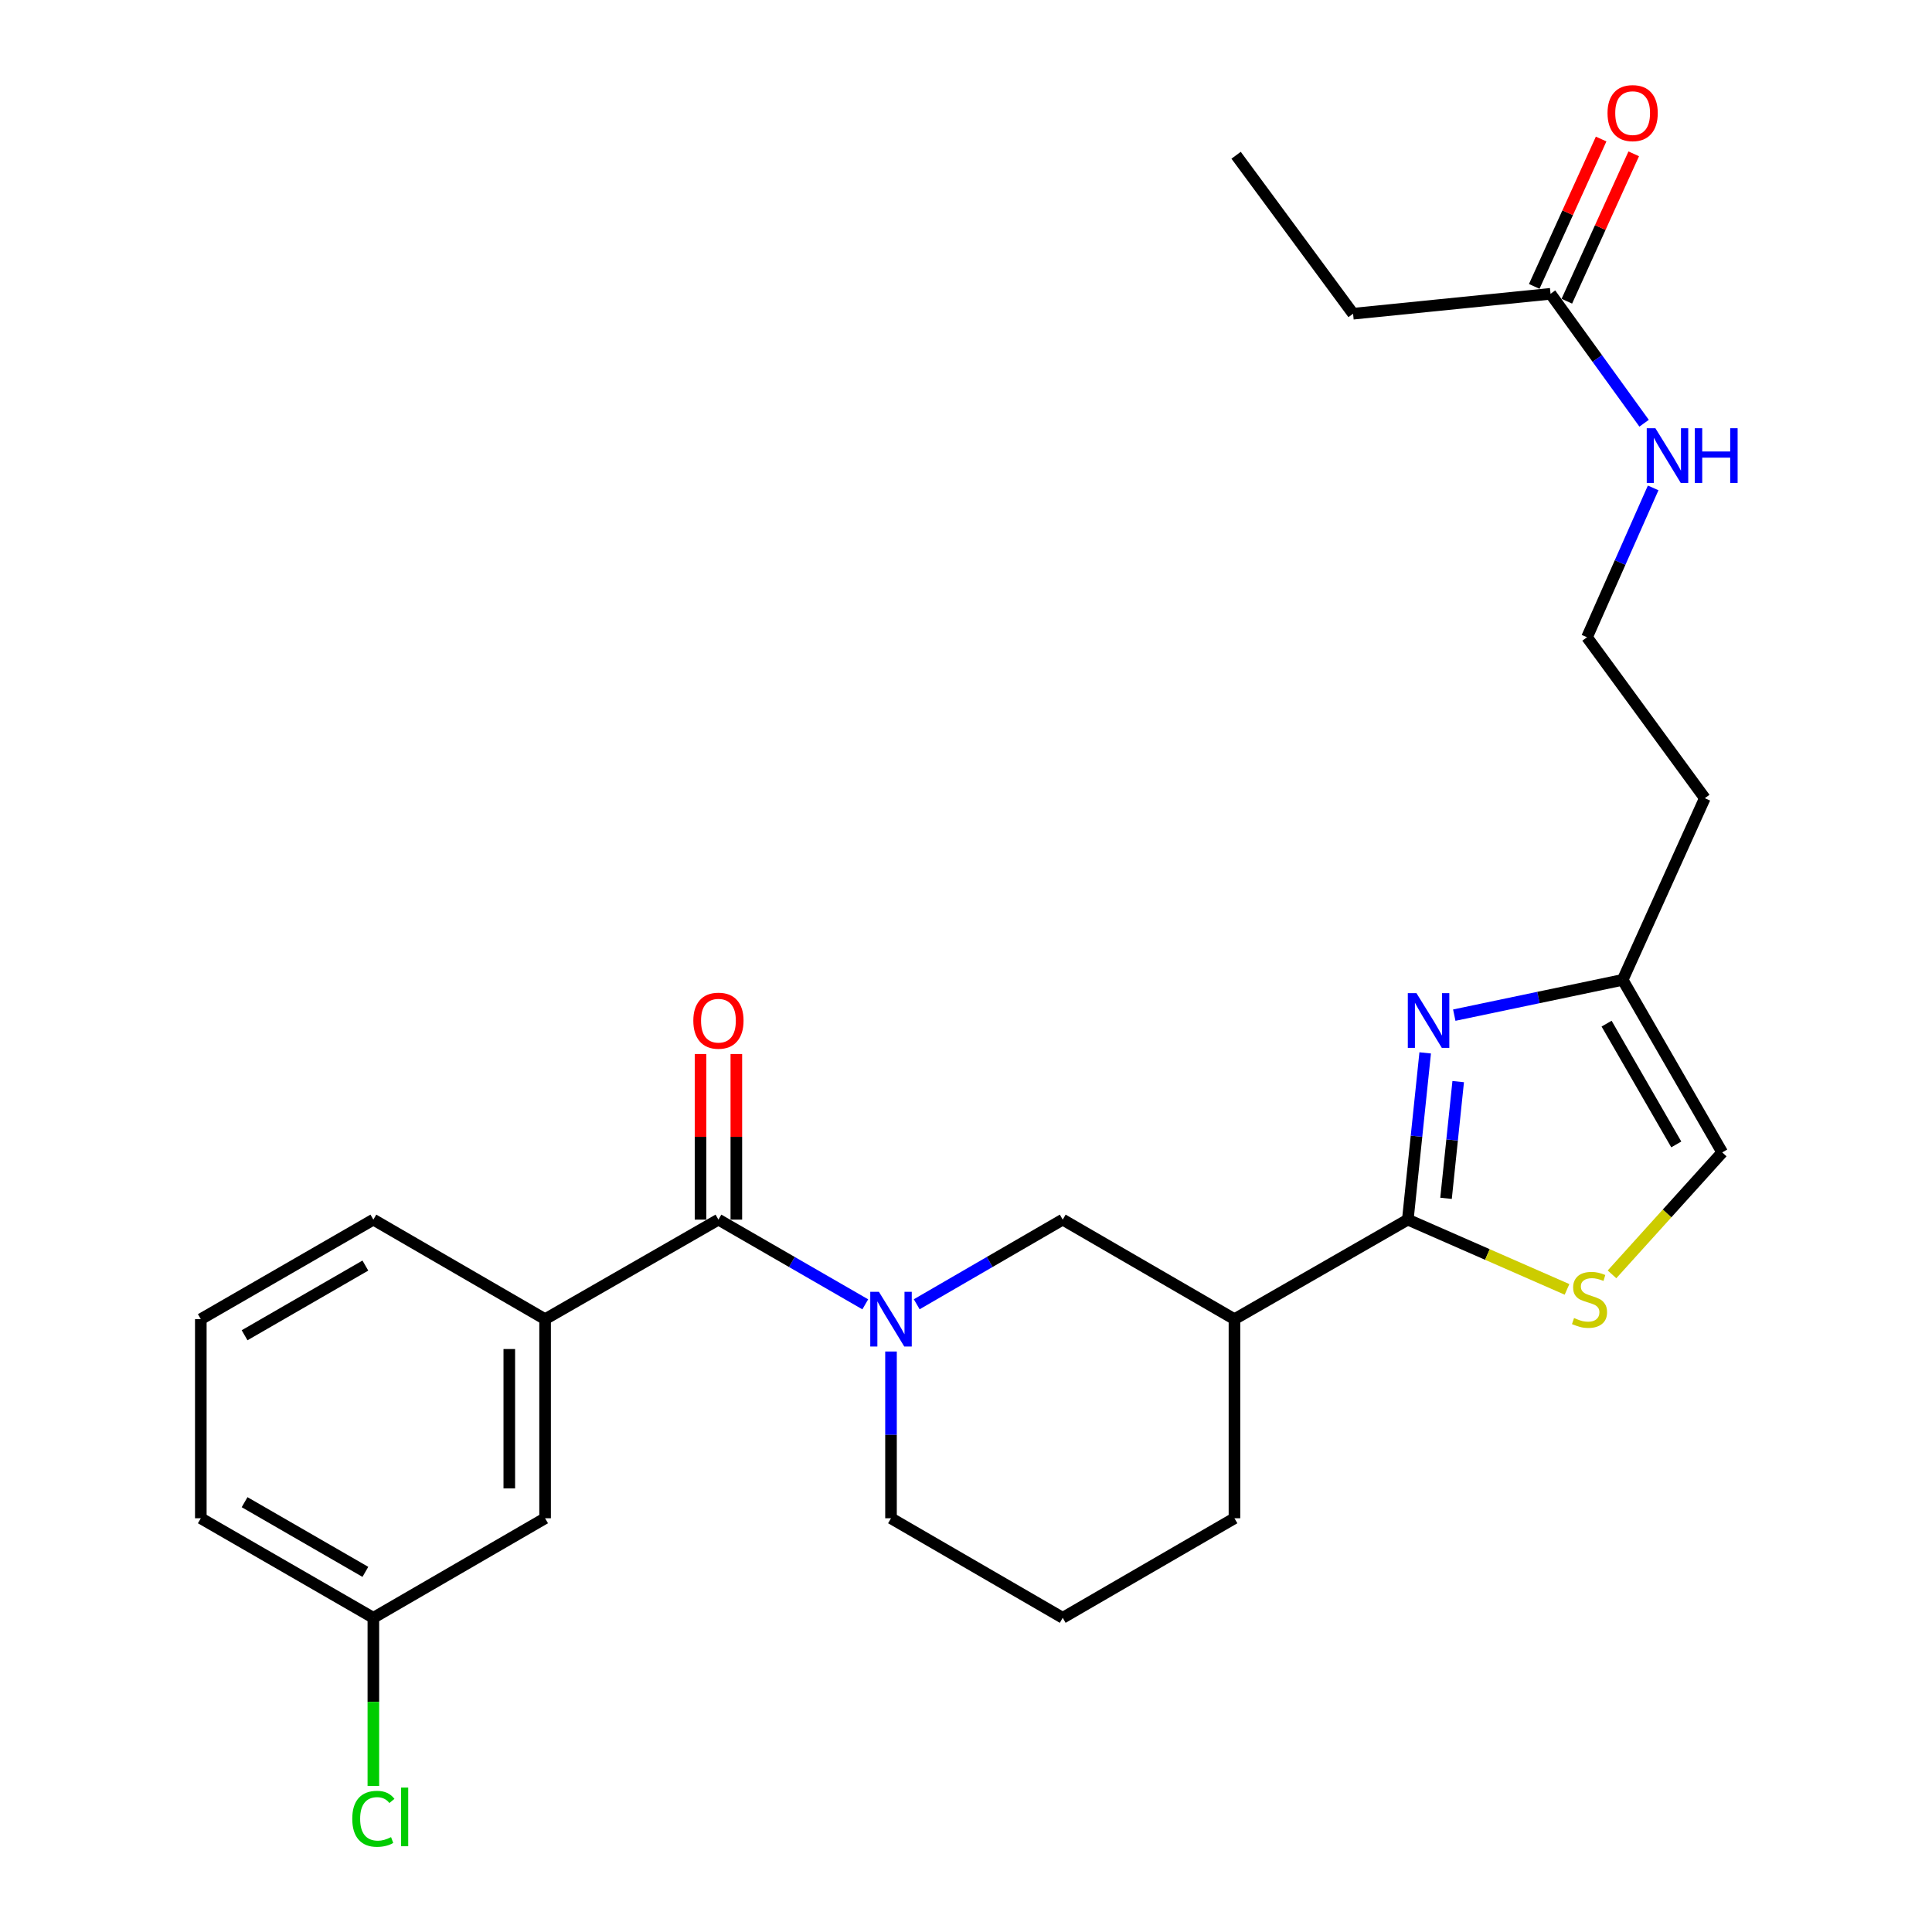 <?xml version='1.0' encoding='iso-8859-1'?>
<svg version='1.1' baseProfile='full'
              xmlns='http://www.w3.org/2000/svg'
                      xmlns:rdkit='http://www.rdkit.org/xml'
                      xmlns:xlink='http://www.w3.org/1999/xlink'
                  xml:space='preserve'
width='1000px' height='1000px' viewBox='0 0 1000 1000'>
<!-- END OF HEADER -->
<rect style='opacity:1.0;fill:#FFFFFF;stroke:none' width='1000' height='1000' x='0' y='0'> </rect>
<path class='bond-1' d='M 728.684,631.276 L 733.18,588.124' style='fill:none;fill-rule:evenodd;stroke:#000000;stroke-width:6px;stroke-linecap:butt;stroke-linejoin:miter;stroke-opacity:1' />
<path class='bond-1' d='M 733.18,588.124 L 737.677,544.971' style='fill:none;fill-rule:evenodd;stroke:#0000FF;stroke-width:6px;stroke-linecap:butt;stroke-linejoin:miter;stroke-opacity:1' />
<path class='bond-1' d='M 748.465,620.251 L 751.612,590.044' style='fill:none;fill-rule:evenodd;stroke:#000000;stroke-width:6px;stroke-linecap:butt;stroke-linejoin:miter;stroke-opacity:1' />
<path class='bond-1' d='M 751.612,590.044 L 754.759,559.838' style='fill:none;fill-rule:evenodd;stroke:#0000FF;stroke-width:6px;stroke-linecap:butt;stroke-linejoin:miter;stroke-opacity:1' />
<path class='bond-3' d='M 728.684,631.276 L 769.884,649.33' style='fill:none;fill-rule:evenodd;stroke:#000000;stroke-width:6px;stroke-linecap:butt;stroke-linejoin:miter;stroke-opacity:1' />
<path class='bond-3' d='M 769.884,649.33 L 811.084,667.384' style='fill:none;fill-rule:evenodd;stroke:#CCCC00;stroke-width:6px;stroke-linecap:butt;stroke-linejoin:miter;stroke-opacity:1' />
<path class='bond-4' d='M 728.684,631.276 L 638.951,682.803' style='fill:none;fill-rule:evenodd;stroke:#000000;stroke-width:6px;stroke-linecap:butt;stroke-linejoin:miter;stroke-opacity:1' />
<path class='bond-0' d='M 474.492,675.088 L 512.277,653.182' style='fill:none;fill-rule:evenodd;stroke:#0000FF;stroke-width:6px;stroke-linecap:butt;stroke-linejoin:miter;stroke-opacity:1' />
<path class='bond-0' d='M 512.277,653.182 L 550.062,631.276' style='fill:none;fill-rule:evenodd;stroke:#000000;stroke-width:6px;stroke-linecap:butt;stroke-linejoin:miter;stroke-opacity:1' />
<path class='bond-2' d='M 447.866,675.121 L 409.864,653.198' style='fill:none;fill-rule:evenodd;stroke:#0000FF;stroke-width:6px;stroke-linecap:butt;stroke-linejoin:miter;stroke-opacity:1' />
<path class='bond-2' d='M 409.864,653.198 L 371.863,631.276' style='fill:none;fill-rule:evenodd;stroke:#000000;stroke-width:6px;stroke-linecap:butt;stroke-linejoin:miter;stroke-opacity:1' />
<path class='bond-27' d='M 461.184,699.54 L 461.184,742.694' style='fill:none;fill-rule:evenodd;stroke:#0000FF;stroke-width:6px;stroke-linecap:butt;stroke-linejoin:miter;stroke-opacity:1' />
<path class='bond-27' d='M 461.184,742.694 L 461.184,785.848' style='fill:none;fill-rule:evenodd;stroke:#000000;stroke-width:6px;stroke-linecap:butt;stroke-linejoin:miter;stroke-opacity:1' />
<path class='bond-7' d='M 752.728,525.434 L 796.311,516.306' style='fill:none;fill-rule:evenodd;stroke:#0000FF;stroke-width:6px;stroke-linecap:butt;stroke-linejoin:miter;stroke-opacity:1' />
<path class='bond-7' d='M 796.311,516.306 L 839.893,507.178' style='fill:none;fill-rule:evenodd;stroke:#000000;stroke-width:6px;stroke-linecap:butt;stroke-linejoin:miter;stroke-opacity:1' />
<path class='bond-6' d='M 371.863,631.276 L 282.14,682.803' style='fill:none;fill-rule:evenodd;stroke:#000000;stroke-width:6px;stroke-linecap:butt;stroke-linejoin:miter;stroke-opacity:1' />
<path class='bond-10' d='M 381.129,631.276 L 381.129,588.417' style='fill:none;fill-rule:evenodd;stroke:#000000;stroke-width:6px;stroke-linecap:butt;stroke-linejoin:miter;stroke-opacity:1' />
<path class='bond-10' d='M 381.129,588.417 L 381.129,545.557' style='fill:none;fill-rule:evenodd;stroke:#FF0000;stroke-width:6px;stroke-linecap:butt;stroke-linejoin:miter;stroke-opacity:1' />
<path class='bond-10' d='M 362.597,631.276 L 362.597,588.417' style='fill:none;fill-rule:evenodd;stroke:#000000;stroke-width:6px;stroke-linecap:butt;stroke-linejoin:miter;stroke-opacity:1' />
<path class='bond-10' d='M 362.597,588.417 L 362.597,545.557' style='fill:none;fill-rule:evenodd;stroke:#FF0000;stroke-width:6px;stroke-linecap:butt;stroke-linejoin:miter;stroke-opacity:1' />
<path class='bond-8' d='M 834.372,659.608 L 862.896,628.048' style='fill:none;fill-rule:evenodd;stroke:#CCCC00;stroke-width:6px;stroke-linecap:butt;stroke-linejoin:miter;stroke-opacity:1' />
<path class='bond-8' d='M 862.896,628.048 L 891.42,596.488' style='fill:none;fill-rule:evenodd;stroke:#000000;stroke-width:6px;stroke-linecap:butt;stroke-linejoin:miter;stroke-opacity:1' />
<path class='bond-5' d='M 638.951,682.803 L 550.062,631.276' style='fill:none;fill-rule:evenodd;stroke:#000000;stroke-width:6px;stroke-linecap:butt;stroke-linejoin:miter;stroke-opacity:1' />
<path class='bond-19' d='M 638.951,682.803 L 638.951,785.848' style='fill:none;fill-rule:evenodd;stroke:#000000;stroke-width:6px;stroke-linecap:butt;stroke-linejoin:miter;stroke-opacity:1' />
<path class='bond-11' d='M 282.14,682.803 L 282.14,785.848' style='fill:none;fill-rule:evenodd;stroke:#000000;stroke-width:6px;stroke-linecap:butt;stroke-linejoin:miter;stroke-opacity:1' />
<path class='bond-11' d='M 263.609,698.26 L 263.609,770.391' style='fill:none;fill-rule:evenodd;stroke:#000000;stroke-width:6px;stroke-linecap:butt;stroke-linejoin:miter;stroke-opacity:1' />
<path class='bond-20' d='M 282.14,682.803 L 193.251,631.276' style='fill:none;fill-rule:evenodd;stroke:#000000;stroke-width:6px;stroke-linecap:butt;stroke-linejoin:miter;stroke-opacity:1' />
<path class='bond-14' d='M 839.893,507.178 L 882.412,413.141' style='fill:none;fill-rule:evenodd;stroke:#000000;stroke-width:6px;stroke-linecap:butt;stroke-linejoin:miter;stroke-opacity:1' />
<path class='bond-26' d='M 839.893,507.178 L 891.42,596.488' style='fill:none;fill-rule:evenodd;stroke:#000000;stroke-width:6px;stroke-linecap:butt;stroke-linejoin:miter;stroke-opacity:1' />
<path class='bond-26' d='M 831.57,529.835 L 867.64,592.353' style='fill:none;fill-rule:evenodd;stroke:#000000;stroke-width:6px;stroke-linecap:butt;stroke-linejoin:miter;stroke-opacity:1' />
<path class='bond-9' d='M 802.552,152.076 L 826.768,185.57' style='fill:none;fill-rule:evenodd;stroke:#000000;stroke-width:6px;stroke-linecap:butt;stroke-linejoin:miter;stroke-opacity:1' />
<path class='bond-9' d='M 826.768,185.57 L 850.983,219.063' style='fill:none;fill-rule:evenodd;stroke:#0000FF;stroke-width:6px;stroke-linecap:butt;stroke-linejoin:miter;stroke-opacity:1' />
<path class='bond-12' d='M 810.989,155.906 L 828.305,117.764' style='fill:none;fill-rule:evenodd;stroke:#000000;stroke-width:6px;stroke-linecap:butt;stroke-linejoin:miter;stroke-opacity:1' />
<path class='bond-12' d='M 828.305,117.764 L 845.62,79.622' style='fill:none;fill-rule:evenodd;stroke:#FF0000;stroke-width:6px;stroke-linecap:butt;stroke-linejoin:miter;stroke-opacity:1' />
<path class='bond-12' d='M 794.115,148.246 L 811.431,110.104' style='fill:none;fill-rule:evenodd;stroke:#000000;stroke-width:6px;stroke-linecap:butt;stroke-linejoin:miter;stroke-opacity:1' />
<path class='bond-12' d='M 811.431,110.104 L 828.746,71.962' style='fill:none;fill-rule:evenodd;stroke:#FF0000;stroke-width:6px;stroke-linecap:butt;stroke-linejoin:miter;stroke-opacity:1' />
<path class='bond-23' d='M 802.552,152.076 L 700.352,162.381' style='fill:none;fill-rule:evenodd;stroke:#000000;stroke-width:6px;stroke-linecap:butt;stroke-linejoin:miter;stroke-opacity:1' />
<path class='bond-16' d='M 282.14,785.848 L 193.251,837.375' style='fill:none;fill-rule:evenodd;stroke:#000000;stroke-width:6px;stroke-linecap:butt;stroke-linejoin:miter;stroke-opacity:1' />
<path class='bond-13' d='M 855.677,252.538 L 838.555,291.19' style='fill:none;fill-rule:evenodd;stroke:#0000FF;stroke-width:6px;stroke-linecap:butt;stroke-linejoin:miter;stroke-opacity:1' />
<path class='bond-13' d='M 838.555,291.19 L 821.434,329.843' style='fill:none;fill-rule:evenodd;stroke:#000000;stroke-width:6px;stroke-linecap:butt;stroke-linejoin:miter;stroke-opacity:1' />
<path class='bond-17' d='M 882.412,413.141 L 821.434,329.843' style='fill:none;fill-rule:evenodd;stroke:#000000;stroke-width:6px;stroke-linecap:butt;stroke-linejoin:miter;stroke-opacity:1' />
<path class='bond-15' d='M 461.184,785.848 L 550.062,837.375' style='fill:none;fill-rule:evenodd;stroke:#000000;stroke-width:6px;stroke-linecap:butt;stroke-linejoin:miter;stroke-opacity:1' />
<path class='bond-18' d='M 193.251,837.375 L 193.251,880.885' style='fill:none;fill-rule:evenodd;stroke:#000000;stroke-width:6px;stroke-linecap:butt;stroke-linejoin:miter;stroke-opacity:1' />
<path class='bond-18' d='M 193.251,880.885 L 193.251,924.394' style='fill:none;fill-rule:evenodd;stroke:#00CC00;stroke-width:6px;stroke-linecap:butt;stroke-linejoin:miter;stroke-opacity:1' />
<path class='bond-28' d='M 193.251,837.375 L 103.941,785.848' style='fill:none;fill-rule:evenodd;stroke:#000000;stroke-width:6px;stroke-linecap:butt;stroke-linejoin:miter;stroke-opacity:1' />
<path class='bond-28' d='M 189.116,813.595 L 126.598,777.526' style='fill:none;fill-rule:evenodd;stroke:#000000;stroke-width:6px;stroke-linecap:butt;stroke-linejoin:miter;stroke-opacity:1' />
<path class='bond-21' d='M 638.951,785.848 L 550.062,837.375' style='fill:none;fill-rule:evenodd;stroke:#000000;stroke-width:6px;stroke-linecap:butt;stroke-linejoin:miter;stroke-opacity:1' />
<path class='bond-22' d='M 193.251,631.276 L 103.941,682.803' style='fill:none;fill-rule:evenodd;stroke:#000000;stroke-width:6px;stroke-linecap:butt;stroke-linejoin:miter;stroke-opacity:1' />
<path class='bond-22' d='M 189.116,655.056 L 126.598,691.126' style='fill:none;fill-rule:evenodd;stroke:#000000;stroke-width:6px;stroke-linecap:butt;stroke-linejoin:miter;stroke-opacity:1' />
<path class='bond-24' d='M 103.941,682.803 L 103.941,785.848' style='fill:none;fill-rule:evenodd;stroke:#000000;stroke-width:6px;stroke-linecap:butt;stroke-linejoin:miter;stroke-opacity:1' />
<path class='bond-25' d='M 700.352,162.381 L 639.806,80.359' style='fill:none;fill-rule:evenodd;stroke:#000000;stroke-width:6px;stroke-linecap:butt;stroke-linejoin:miter;stroke-opacity:1' />
<path  class='atom-1' d='M 454.924 668.643
L 464.204 683.643
Q 465.124 685.123, 466.604 687.803
Q 468.084 690.483, 468.164 690.643
L 468.164 668.643
L 471.924 668.643
L 471.924 696.963
L 468.044 696.963
L 458.084 680.563
Q 456.924 678.643, 455.684 676.443
Q 454.484 674.243, 454.124 673.563
L 454.124 696.963
L 450.444 696.963
L 450.444 668.643
L 454.924 668.643
' fill='#0000FF'/>
<path  class='atom-2' d='M 733.162 514.061
L 742.442 529.061
Q 743.362 530.541, 744.842 533.221
Q 746.322 535.901, 746.402 536.061
L 746.402 514.061
L 750.162 514.061
L 750.162 542.381
L 746.282 542.381
L 736.322 525.981
Q 735.162 524.061, 733.922 521.861
Q 732.722 519.661, 732.362 518.981
L 732.362 542.381
L 728.682 542.381
L 728.682 514.061
L 733.162 514.061
' fill='#0000FF'/>
<path  class='atom-4' d='M 814.731 682.208
Q 815.051 682.328, 816.371 682.888
Q 817.691 683.448, 819.131 683.808
Q 820.611 684.128, 822.051 684.128
Q 824.731 684.128, 826.291 682.848
Q 827.851 681.528, 827.851 679.248
Q 827.851 677.688, 827.051 676.728
Q 826.291 675.768, 825.091 675.248
Q 823.891 674.728, 821.891 674.128
Q 819.371 673.368, 817.851 672.648
Q 816.371 671.928, 815.291 670.408
Q 814.251 668.888, 814.251 666.328
Q 814.251 662.768, 816.651 660.568
Q 819.091 658.368, 823.891 658.368
Q 827.171 658.368, 830.891 659.928
L 829.971 663.008
Q 826.571 661.608, 824.011 661.608
Q 821.251 661.608, 819.731 662.768
Q 818.211 663.888, 818.251 665.848
Q 818.251 667.368, 819.011 668.288
Q 819.811 669.208, 820.931 669.728
Q 822.091 670.248, 824.011 670.848
Q 826.571 671.648, 828.091 672.448
Q 829.611 673.248, 830.691 674.888
Q 831.811 676.488, 831.811 679.248
Q 831.811 683.168, 829.171 685.288
Q 826.571 687.368, 822.211 687.368
Q 819.691 687.368, 817.771 686.808
Q 815.891 686.288, 813.651 685.368
L 814.731 682.208
' fill='#CCCC00'/>
<path  class='atom-11' d='M 358.863 528.301
Q 358.863 521.501, 362.223 517.701
Q 365.583 513.901, 371.863 513.901
Q 378.143 513.901, 381.503 517.701
Q 384.863 521.501, 384.863 528.301
Q 384.863 535.181, 381.463 539.101
Q 378.063 542.981, 371.863 542.981
Q 365.623 542.981, 362.223 539.101
Q 358.863 535.221, 358.863 528.301
M 371.863 539.781
Q 376.183 539.781, 378.503 536.901
Q 380.863 533.981, 380.863 528.301
Q 380.863 522.741, 378.503 519.941
Q 376.183 517.101, 371.863 517.101
Q 367.543 517.101, 365.183 519.901
Q 362.863 522.701, 362.863 528.301
Q 362.863 534.021, 365.183 536.901
Q 367.543 539.781, 371.863 539.781
' fill='#FF0000'/>
<path  class='atom-13' d='M 832.051 58.541
Q 832.051 51.742, 835.411 47.941
Q 838.771 44.142, 845.051 44.142
Q 851.331 44.142, 854.691 47.941
Q 858.051 51.742, 858.051 58.541
Q 858.051 65.421, 854.651 69.341
Q 851.251 73.222, 845.051 73.222
Q 838.811 73.222, 835.411 69.341
Q 832.051 65.462, 832.051 58.541
M 845.051 70.022
Q 849.371 70.022, 851.691 67.141
Q 854.051 64.222, 854.051 58.541
Q 854.051 52.981, 851.691 50.181
Q 849.371 47.342, 845.051 47.342
Q 840.731 47.342, 838.371 50.142
Q 836.051 52.941, 836.051 58.541
Q 836.051 64.261, 838.371 67.141
Q 840.731 70.022, 845.051 70.022
' fill='#FF0000'/>
<path  class='atom-14' d='M 856.828 221.647
L 866.108 236.647
Q 867.028 238.127, 868.508 240.807
Q 869.988 243.487, 870.068 243.647
L 870.068 221.647
L 873.828 221.647
L 873.828 249.967
L 869.948 249.967
L 859.988 233.567
Q 858.828 231.647, 857.588 229.447
Q 856.388 227.247, 856.028 226.567
L 856.028 249.967
L 852.348 249.967
L 852.348 221.647
L 856.828 221.647
' fill='#0000FF'/>
<path  class='atom-14' d='M 877.228 221.647
L 881.068 221.647
L 881.068 233.687
L 895.548 233.687
L 895.548 221.647
L 899.388 221.647
L 899.388 249.967
L 895.548 249.967
L 895.548 236.887
L 881.068 236.887
L 881.068 249.967
L 877.228 249.967
L 877.228 221.647
' fill='#0000FF'/>
<path  class='atom-19' d='M 182.331 941.41
Q 182.331 934.37, 185.611 930.69
Q 188.931 926.97, 195.211 926.97
Q 201.051 926.97, 204.171 931.09
L 201.531 933.25
Q 199.251 930.25, 195.211 930.25
Q 190.931 930.25, 188.651 933.13
Q 186.411 935.97, 186.411 941.41
Q 186.411 947.01, 188.731 949.89
Q 191.091 952.77, 195.651 952.77
Q 198.771 952.77, 202.411 950.89
L 203.531 953.89
Q 202.051 954.85, 199.811 955.41
Q 197.571 955.97, 195.091 955.97
Q 188.931 955.97, 185.611 952.21
Q 182.331 948.45, 182.331 941.41
' fill='#00CC00'/>
<path  class='atom-19' d='M 207.611 925.25
L 211.291 925.25
L 211.291 955.61
L 207.611 955.61
L 207.611 925.25
' fill='#00CC00'/>
</svg>
